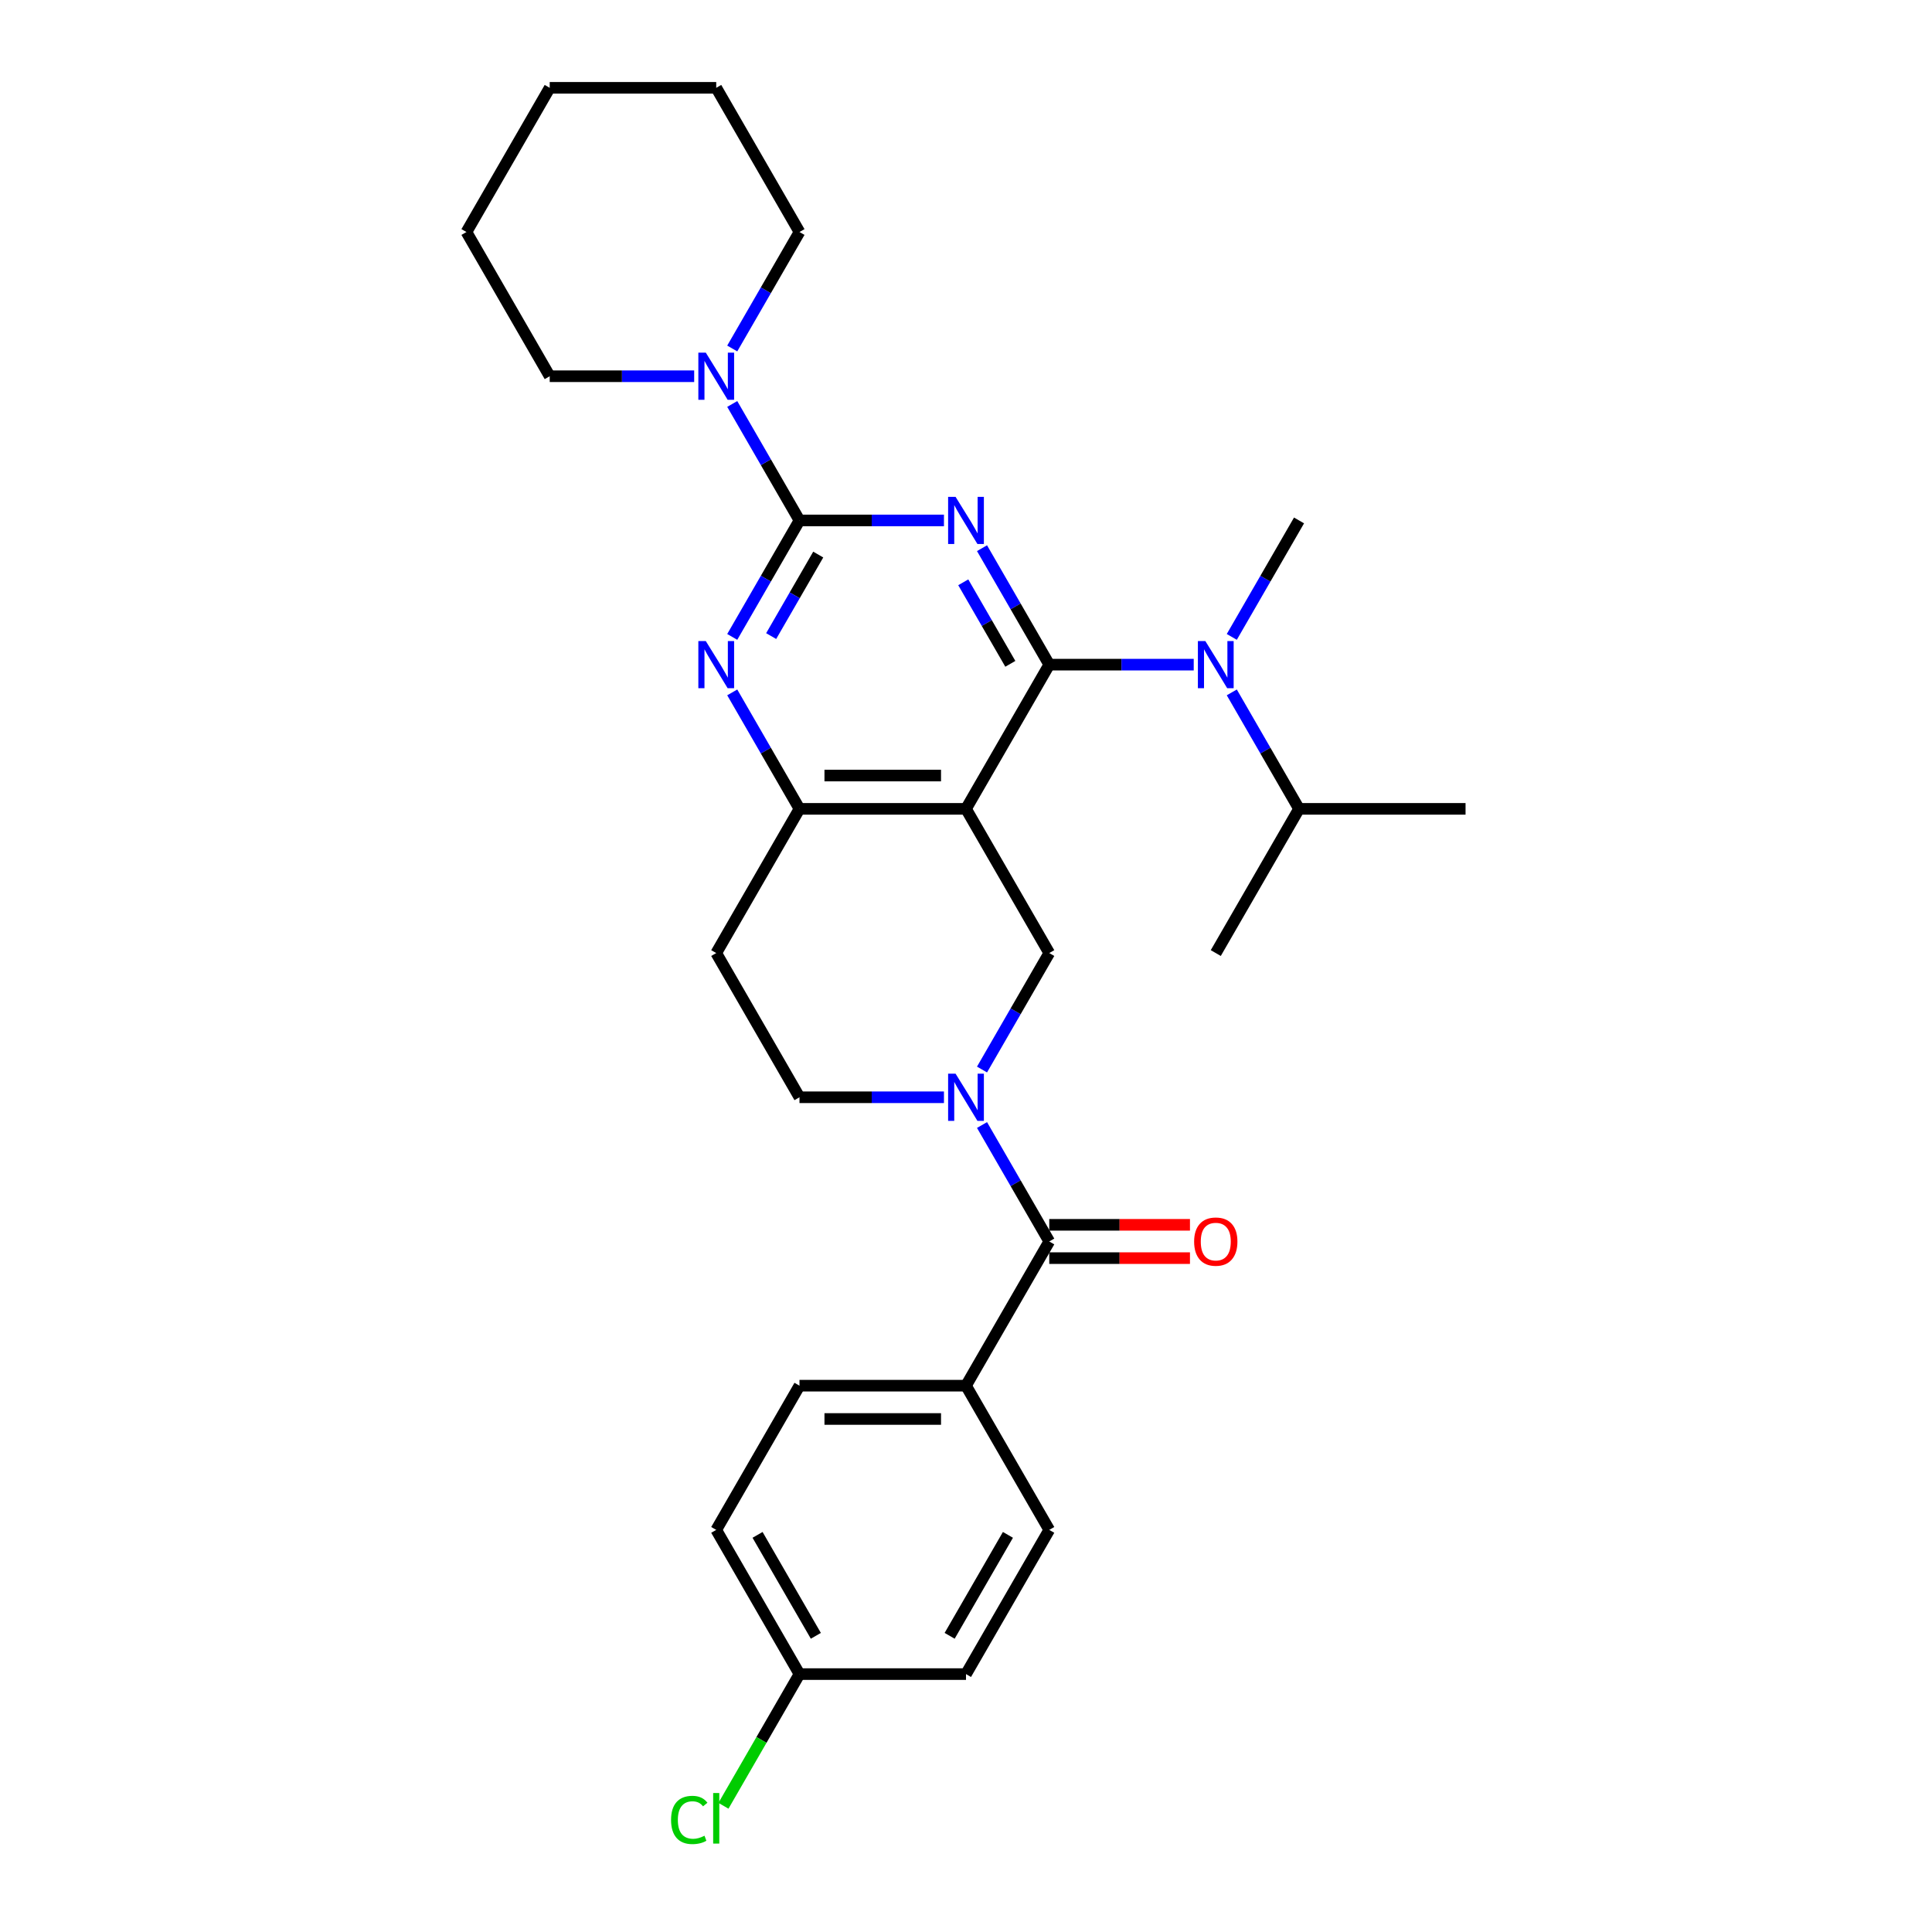 <?xml version='1.0' encoding='iso-8859-1'?>
<svg version='1.1' baseProfile='full'
              xmlns='http://www.w3.org/2000/svg'
                      xmlns:rdkit='http://www.rdkit.org/xml'
                      xmlns:xlink='http://www.w3.org/1999/xlink'
                  xml:space='preserve'
width='1000px' height='1000px' viewBox='0 0 1000 1000'>
<!-- END OF HEADER -->
<rect style='opacity:1.0;fill:#FFFFFF;stroke:none' width='1000' height='1000' x='0' y='0'> </rect>
<path class='bond-0' d='M 508.29,283.738 L 525.692,313.879' style='fill:none;fill-rule:evenodd;stroke:#0000FF;stroke-width:6px;stroke-linecap:butt;stroke-linejoin:miter;stroke-opacity:1' />
<path class='bond-0' d='M 525.692,313.879 L 543.094,344.02' style='fill:none;fill-rule:evenodd;stroke:#000000;stroke-width:6px;stroke-linecap:butt;stroke-linejoin:miter;stroke-opacity:1' />
<path class='bond-0' d='M 498.582,301.399 L 510.764,322.498' style='fill:none;fill-rule:evenodd;stroke:#0000FF;stroke-width:6px;stroke-linecap:butt;stroke-linejoin:miter;stroke-opacity:1' />
<path class='bond-0' d='M 510.764,322.498 L 522.945,343.597' style='fill:none;fill-rule:evenodd;stroke:#000000;stroke-width:6px;stroke-linecap:butt;stroke-linejoin:miter;stroke-opacity:1' />
<path class='bond-1' d='M 488.589,269.379 L 451.2,269.379' style='fill:none;fill-rule:evenodd;stroke:#0000FF;stroke-width:6px;stroke-linecap:butt;stroke-linejoin:miter;stroke-opacity:1' />
<path class='bond-1' d='M 451.2,269.379 L 413.811,269.379' style='fill:none;fill-rule:evenodd;stroke:#000000;stroke-width:6px;stroke-linecap:butt;stroke-linejoin:miter;stroke-opacity:1' />
<path class='bond-2' d='M 543.094,344.02 L 500,418.662' style='fill:none;fill-rule:evenodd;stroke:#000000;stroke-width:6px;stroke-linecap:butt;stroke-linejoin:miter;stroke-opacity:1' />
<path class='bond-8' d='M 543.094,344.02 L 580.483,344.02' style='fill:none;fill-rule:evenodd;stroke:#000000;stroke-width:6px;stroke-linecap:butt;stroke-linejoin:miter;stroke-opacity:1' />
<path class='bond-8' d='M 580.483,344.02 L 617.871,344.02' style='fill:none;fill-rule:evenodd;stroke:#0000FF;stroke-width:6px;stroke-linecap:butt;stroke-linejoin:miter;stroke-opacity:1' />
<path class='bond-4' d='M 413.811,269.379 L 396.409,299.52' style='fill:none;fill-rule:evenodd;stroke:#000000;stroke-width:6px;stroke-linecap:butt;stroke-linejoin:miter;stroke-opacity:1' />
<path class='bond-4' d='M 396.409,299.52 L 379.007,329.661' style='fill:none;fill-rule:evenodd;stroke:#0000FF;stroke-width:6px;stroke-linecap:butt;stroke-linejoin:miter;stroke-opacity:1' />
<path class='bond-4' d='M 423.519,287.04 L 411.338,308.139' style='fill:none;fill-rule:evenodd;stroke:#000000;stroke-width:6px;stroke-linecap:butt;stroke-linejoin:miter;stroke-opacity:1' />
<path class='bond-4' d='M 411.338,308.139 L 399.156,329.238' style='fill:none;fill-rule:evenodd;stroke:#0000FF;stroke-width:6px;stroke-linecap:butt;stroke-linejoin:miter;stroke-opacity:1' />
<path class='bond-9' d='M 413.811,269.379 L 396.409,239.238' style='fill:none;fill-rule:evenodd;stroke:#000000;stroke-width:6px;stroke-linecap:butt;stroke-linejoin:miter;stroke-opacity:1' />
<path class='bond-9' d='M 396.409,239.238 L 379.007,209.096' style='fill:none;fill-rule:evenodd;stroke:#0000FF;stroke-width:6px;stroke-linecap:butt;stroke-linejoin:miter;stroke-opacity:1' />
<path class='bond-6' d='M 500,418.662 L 543.094,493.303' style='fill:none;fill-rule:evenodd;stroke:#000000;stroke-width:6px;stroke-linecap:butt;stroke-linejoin:miter;stroke-opacity:1' />
<path class='bond-29' d='M 500,418.662 L 413.811,418.662' style='fill:none;fill-rule:evenodd;stroke:#000000;stroke-width:6px;stroke-linecap:butt;stroke-linejoin:miter;stroke-opacity:1' />
<path class='bond-29' d='M 487.072,401.424 L 426.74,401.424' style='fill:none;fill-rule:evenodd;stroke:#000000;stroke-width:6px;stroke-linecap:butt;stroke-linejoin:miter;stroke-opacity:1' />
<path class='bond-3' d='M 508.29,553.586 L 525.692,523.444' style='fill:none;fill-rule:evenodd;stroke:#0000FF;stroke-width:6px;stroke-linecap:butt;stroke-linejoin:miter;stroke-opacity:1' />
<path class='bond-3' d='M 525.692,523.444 L 543.094,493.303' style='fill:none;fill-rule:evenodd;stroke:#000000;stroke-width:6px;stroke-linecap:butt;stroke-linejoin:miter;stroke-opacity:1' />
<path class='bond-7' d='M 508.29,582.304 L 525.692,612.445' style='fill:none;fill-rule:evenodd;stroke:#0000FF;stroke-width:6px;stroke-linecap:butt;stroke-linejoin:miter;stroke-opacity:1' />
<path class='bond-7' d='M 525.692,612.445 L 543.094,642.586' style='fill:none;fill-rule:evenodd;stroke:#000000;stroke-width:6px;stroke-linecap:butt;stroke-linejoin:miter;stroke-opacity:1' />
<path class='bond-30' d='M 488.589,567.945 L 451.2,567.945' style='fill:none;fill-rule:evenodd;stroke:#0000FF;stroke-width:6px;stroke-linecap:butt;stroke-linejoin:miter;stroke-opacity:1' />
<path class='bond-30' d='M 451.2,567.945 L 413.811,567.945' style='fill:none;fill-rule:evenodd;stroke:#000000;stroke-width:6px;stroke-linecap:butt;stroke-linejoin:miter;stroke-opacity:1' />
<path class='bond-5' d='M 379.007,358.379 L 396.409,388.521' style='fill:none;fill-rule:evenodd;stroke:#0000FF;stroke-width:6px;stroke-linecap:butt;stroke-linejoin:miter;stroke-opacity:1' />
<path class='bond-5' d='M 396.409,388.521 L 413.811,418.662' style='fill:none;fill-rule:evenodd;stroke:#000000;stroke-width:6px;stroke-linecap:butt;stroke-linejoin:miter;stroke-opacity:1' />
<path class='bond-10' d='M 413.811,418.662 L 370.717,493.303' style='fill:none;fill-rule:evenodd;stroke:#000000;stroke-width:6px;stroke-linecap:butt;stroke-linejoin:miter;stroke-opacity:1' />
<path class='bond-12' d='M 543.094,642.586 L 500,717.227' style='fill:none;fill-rule:evenodd;stroke:#000000;stroke-width:6px;stroke-linecap:butt;stroke-linejoin:miter;stroke-opacity:1' />
<path class='bond-13' d='M 543.094,651.205 L 579.509,651.205' style='fill:none;fill-rule:evenodd;stroke:#000000;stroke-width:6px;stroke-linecap:butt;stroke-linejoin:miter;stroke-opacity:1' />
<path class='bond-13' d='M 579.509,651.205 L 615.924,651.205' style='fill:none;fill-rule:evenodd;stroke:#FF0000;stroke-width:6px;stroke-linecap:butt;stroke-linejoin:miter;stroke-opacity:1' />
<path class='bond-13' d='M 543.094,633.967 L 579.509,633.967' style='fill:none;fill-rule:evenodd;stroke:#000000;stroke-width:6px;stroke-linecap:butt;stroke-linejoin:miter;stroke-opacity:1' />
<path class='bond-13' d='M 579.509,633.967 L 615.924,633.967' style='fill:none;fill-rule:evenodd;stroke:#FF0000;stroke-width:6px;stroke-linecap:butt;stroke-linejoin:miter;stroke-opacity:1' />
<path class='bond-16' d='M 637.573,358.379 L 654.975,388.521' style='fill:none;fill-rule:evenodd;stroke:#0000FF;stroke-width:6px;stroke-linecap:butt;stroke-linejoin:miter;stroke-opacity:1' />
<path class='bond-16' d='M 654.975,388.521 L 672.377,418.662' style='fill:none;fill-rule:evenodd;stroke:#000000;stroke-width:6px;stroke-linecap:butt;stroke-linejoin:miter;stroke-opacity:1' />
<path class='bond-21' d='M 637.573,329.661 L 654.975,299.52' style='fill:none;fill-rule:evenodd;stroke:#0000FF;stroke-width:6px;stroke-linecap:butt;stroke-linejoin:miter;stroke-opacity:1' />
<path class='bond-21' d='M 654.975,299.52 L 672.377,269.379' style='fill:none;fill-rule:evenodd;stroke:#000000;stroke-width:6px;stroke-linecap:butt;stroke-linejoin:miter;stroke-opacity:1' />
<path class='bond-22' d='M 379.007,180.378 L 396.409,150.237' style='fill:none;fill-rule:evenodd;stroke:#0000FF;stroke-width:6px;stroke-linecap:butt;stroke-linejoin:miter;stroke-opacity:1' />
<path class='bond-22' d='M 396.409,150.237 L 413.811,120.096' style='fill:none;fill-rule:evenodd;stroke:#000000;stroke-width:6px;stroke-linecap:butt;stroke-linejoin:miter;stroke-opacity:1' />
<path class='bond-23' d='M 359.306,194.737 L 321.917,194.737' style='fill:none;fill-rule:evenodd;stroke:#0000FF;stroke-width:6px;stroke-linecap:butt;stroke-linejoin:miter;stroke-opacity:1' />
<path class='bond-23' d='M 321.917,194.737 L 284.529,194.737' style='fill:none;fill-rule:evenodd;stroke:#000000;stroke-width:6px;stroke-linecap:butt;stroke-linejoin:miter;stroke-opacity:1' />
<path class='bond-11' d='M 370.717,493.303 L 413.811,567.945' style='fill:none;fill-rule:evenodd;stroke:#000000;stroke-width:6px;stroke-linecap:butt;stroke-linejoin:miter;stroke-opacity:1' />
<path class='bond-14' d='M 500,717.227 L 413.811,717.227' style='fill:none;fill-rule:evenodd;stroke:#000000;stroke-width:6px;stroke-linecap:butt;stroke-linejoin:miter;stroke-opacity:1' />
<path class='bond-14' d='M 487.072,734.465 L 426.74,734.465' style='fill:none;fill-rule:evenodd;stroke:#000000;stroke-width:6px;stroke-linecap:butt;stroke-linejoin:miter;stroke-opacity:1' />
<path class='bond-15' d='M 500,717.227 L 543.094,791.869' style='fill:none;fill-rule:evenodd;stroke:#000000;stroke-width:6px;stroke-linecap:butt;stroke-linejoin:miter;stroke-opacity:1' />
<path class='bond-18' d='M 413.811,717.227 L 370.717,791.869' style='fill:none;fill-rule:evenodd;stroke:#000000;stroke-width:6px;stroke-linecap:butt;stroke-linejoin:miter;stroke-opacity:1' />
<path class='bond-19' d='M 543.094,791.869 L 500,866.51' style='fill:none;fill-rule:evenodd;stroke:#000000;stroke-width:6px;stroke-linecap:butt;stroke-linejoin:miter;stroke-opacity:1' />
<path class='bond-19' d='M 521.702,794.446 L 491.536,846.695' style='fill:none;fill-rule:evenodd;stroke:#000000;stroke-width:6px;stroke-linecap:butt;stroke-linejoin:miter;stroke-opacity:1' />
<path class='bond-24' d='M 672.377,418.662 L 758.566,418.662' style='fill:none;fill-rule:evenodd;stroke:#000000;stroke-width:6px;stroke-linecap:butt;stroke-linejoin:miter;stroke-opacity:1' />
<path class='bond-25' d='M 672.377,418.662 L 629.283,493.303' style='fill:none;fill-rule:evenodd;stroke:#000000;stroke-width:6px;stroke-linecap:butt;stroke-linejoin:miter;stroke-opacity:1' />
<path class='bond-17' d='M 413.811,866.51 L 370.717,791.869' style='fill:none;fill-rule:evenodd;stroke:#000000;stroke-width:6px;stroke-linecap:butt;stroke-linejoin:miter;stroke-opacity:1' />
<path class='bond-17' d='M 422.276,846.695 L 392.11,794.446' style='fill:none;fill-rule:evenodd;stroke:#000000;stroke-width:6px;stroke-linecap:butt;stroke-linejoin:miter;stroke-opacity:1' />
<path class='bond-20' d='M 413.811,866.51 L 394.135,900.592' style='fill:none;fill-rule:evenodd;stroke:#000000;stroke-width:6px;stroke-linecap:butt;stroke-linejoin:miter;stroke-opacity:1' />
<path class='bond-20' d='M 394.135,900.592 L 374.458,934.673' style='fill:none;fill-rule:evenodd;stroke:#00CC00;stroke-width:6px;stroke-linecap:butt;stroke-linejoin:miter;stroke-opacity:1' />
<path class='bond-32' d='M 413.811,866.51 L 500,866.51' style='fill:none;fill-rule:evenodd;stroke:#000000;stroke-width:6px;stroke-linecap:butt;stroke-linejoin:miter;stroke-opacity:1' />
<path class='bond-27' d='M 413.811,120.096 L 370.717,45.455' style='fill:none;fill-rule:evenodd;stroke:#000000;stroke-width:6px;stroke-linecap:butt;stroke-linejoin:miter;stroke-opacity:1' />
<path class='bond-26' d='M 284.529,194.737 L 241.434,120.096' style='fill:none;fill-rule:evenodd;stroke:#000000;stroke-width:6px;stroke-linecap:butt;stroke-linejoin:miter;stroke-opacity:1' />
<path class='bond-28' d='M 241.434,120.096 L 284.529,45.455' style='fill:none;fill-rule:evenodd;stroke:#000000;stroke-width:6px;stroke-linecap:butt;stroke-linejoin:miter;stroke-opacity:1' />
<path class='bond-31' d='M 370.717,45.455 L 284.529,45.455' style='fill:none;fill-rule:evenodd;stroke:#000000;stroke-width:6px;stroke-linecap:butt;stroke-linejoin:miter;stroke-opacity:1' />
<path  class='atom-0' d='M 494.605 257.175
L 502.603 270.103
Q 503.396 271.378, 504.671 273.688
Q 505.947 275.998, 506.016 276.136
L 506.016 257.175
L 509.257 257.175
L 509.257 281.583
L 505.913 281.583
L 497.328 267.448
Q 496.328 265.793, 495.26 263.897
Q 494.225 262.001, 493.915 261.415
L 493.915 281.583
L 490.743 281.583
L 490.743 257.175
L 494.605 257.175
' fill='#0000FF'/>
<path  class='atom-4' d='M 494.605 555.74
L 502.603 568.669
Q 503.396 569.944, 504.671 572.254
Q 505.947 574.564, 506.016 574.702
L 506.016 555.74
L 509.257 555.74
L 509.257 580.149
L 505.913 580.149
L 497.328 566.014
Q 496.328 564.359, 495.26 562.463
Q 494.225 560.567, 493.915 559.981
L 493.915 580.149
L 490.743 580.149
L 490.743 555.74
L 494.605 555.74
' fill='#0000FF'/>
<path  class='atom-5' d='M 365.322 331.816
L 373.32 344.744
Q 374.113 346.02, 375.389 348.33
Q 376.664 350.64, 376.733 350.777
L 376.733 331.816
L 379.974 331.816
L 379.974 356.225
L 376.63 356.225
L 368.045 342.09
Q 367.046 340.435, 365.977 338.539
Q 364.943 336.643, 364.632 336.056
L 364.632 356.225
L 361.461 356.225
L 361.461 331.816
L 365.322 331.816
' fill='#0000FF'/>
<path  class='atom-9' d='M 623.887 331.816
L 631.886 344.744
Q 632.679 346.02, 633.954 348.33
Q 635.23 350.64, 635.299 350.777
L 635.299 331.816
L 638.539 331.816
L 638.539 356.225
L 635.195 356.225
L 626.611 342.09
Q 625.611 340.435, 624.542 338.539
Q 623.508 336.643, 623.198 336.056
L 623.198 356.225
L 620.026 356.225
L 620.026 331.816
L 623.887 331.816
' fill='#0000FF'/>
<path  class='atom-10' d='M 365.322 182.533
L 373.32 195.461
Q 374.113 196.737, 375.389 199.047
Q 376.664 201.357, 376.733 201.495
L 376.733 182.533
L 379.974 182.533
L 379.974 206.942
L 376.63 206.942
L 368.045 192.807
Q 367.046 191.152, 365.977 189.256
Q 364.943 187.36, 364.632 186.774
L 364.632 206.942
L 361.461 206.942
L 361.461 182.533
L 365.322 182.533
' fill='#0000FF'/>
<path  class='atom-14' d='M 618.078 642.655
Q 618.078 636.794, 620.974 633.519
Q 623.87 630.244, 629.283 630.244
Q 634.695 630.244, 637.591 633.519
Q 640.487 636.794, 640.487 642.655
Q 640.487 648.585, 637.557 651.963
Q 634.626 655.307, 629.283 655.307
Q 623.905 655.307, 620.974 651.963
Q 618.078 648.619, 618.078 642.655
M 629.283 652.549
Q 633.006 652.549, 635.006 650.067
Q 637.04 647.55, 637.04 642.655
Q 637.04 637.863, 635.006 635.45
Q 633.006 633.002, 629.283 633.002
Q 625.559 633.002, 623.525 635.415
Q 621.526 637.828, 621.526 642.655
Q 621.526 647.585, 623.525 650.067
Q 625.559 652.549, 629.283 652.549
' fill='#FF0000'/>
<path  class='atom-21' d='M 347.343 941.996
Q 347.343 935.929, 350.17 932.757
Q 353.031 929.551, 358.444 929.551
Q 363.477 929.551, 366.166 933.102
L 363.891 934.963
Q 361.926 932.378, 358.444 932.378
Q 354.755 932.378, 352.79 934.86
Q 350.859 937.308, 350.859 941.996
Q 350.859 946.823, 352.859 949.305
Q 354.893 951.787, 358.823 951.787
Q 361.512 951.787, 364.65 950.167
L 365.615 952.753
Q 364.339 953.58, 362.409 954.063
Q 360.478 954.545, 358.341 954.545
Q 353.031 954.545, 350.17 951.305
Q 347.343 948.064, 347.343 941.996
' fill='#00CC00'/>
<path  class='atom-21' d='M 369.131 928.068
L 372.303 928.068
L 372.303 954.235
L 369.131 954.235
L 369.131 928.068
' fill='#00CC00'/>
</svg>
